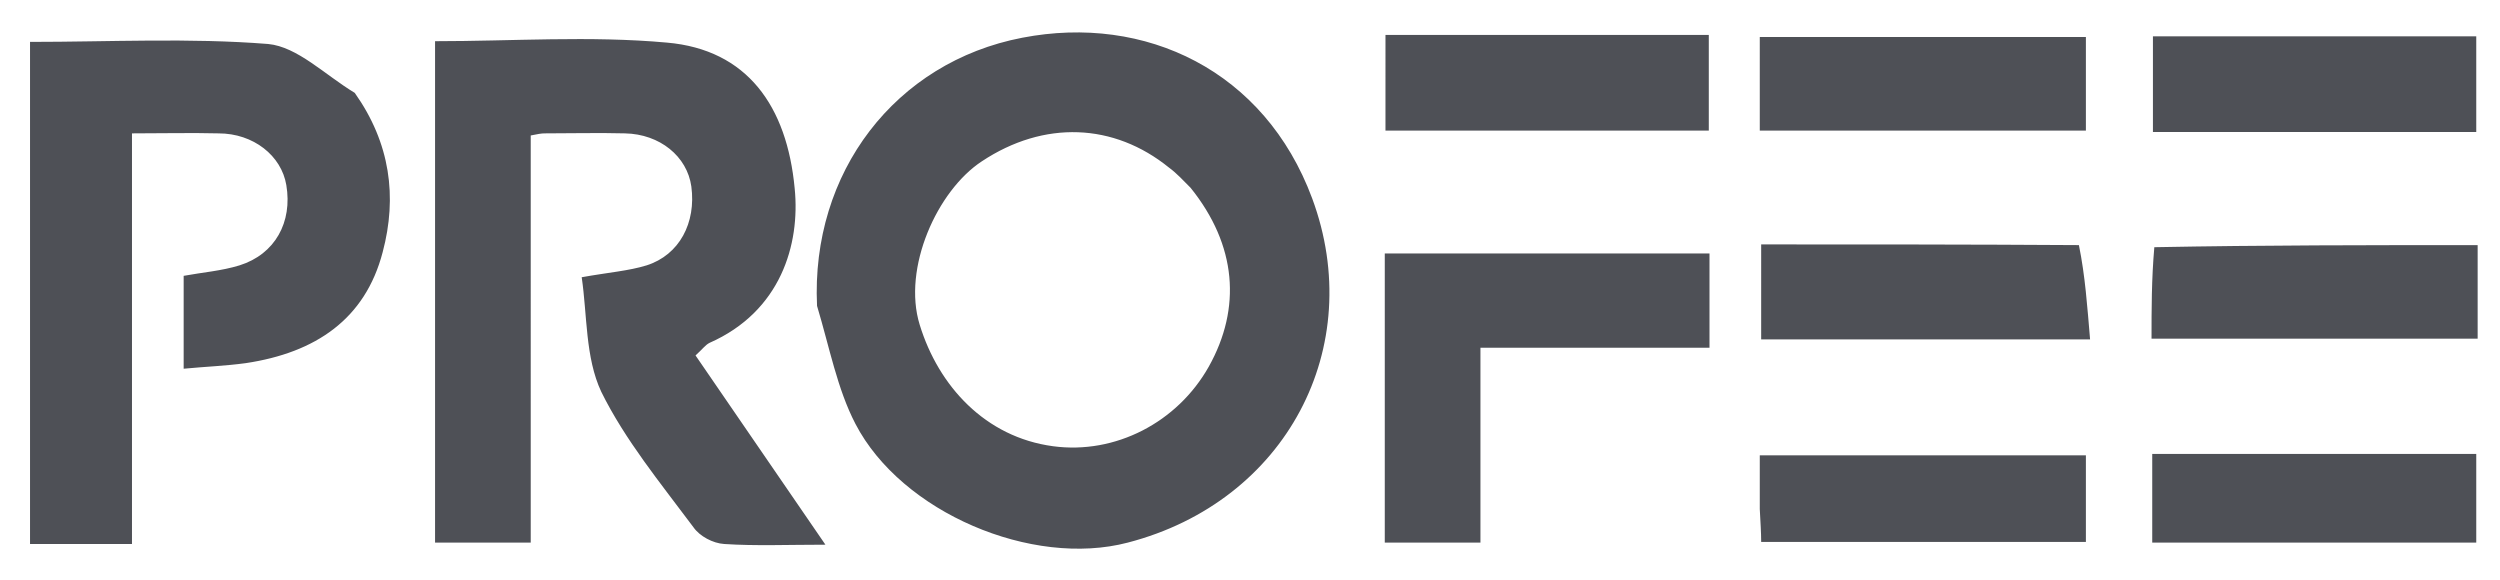 <svg xmlns="http://www.w3.org/2000/svg" viewBox="0 0 358 83" style="enable-background:new 0 0 358 83" xml:space="preserve"><path d="M50.8 13.3c5.1 7.2 6.1 14.9 4 22.8-2.5 9.6-9.6 14.4-19.6 15.9-2.9.4-5.8.5-8.9.8V39.5c2.7-.5 5.4-.7 8-1.5 5.1-1.6 7.6-6.2 6.7-11.5-.7-4.2-4.7-7.4-9.7-7.4-4-.1-7.9 0-12.4 0v58.8H4.3V6c11.4 0 22.8-.6 34.1.3 4.2.4 8.1 4.4 12.4 7zM212 66v11.7h-13.7V36.3h46.5v13.5H212V66zm-1-61h33.7v13.7h-46.3V5H211zm41 7V5.3h46.7v13.4H252V12zm88 6.9h-31.7V5.2h46.3v13.7H340zm-42.3 16.2c.9 4.4 1.2 8.8 1.6 13.5h-47.1V35c15 0 30 0 45.5.1zm10.8.3c15.6-.3 30.9-.3 46.3-.3v13.4h-46.7c0-4.2 0-8.5.4-13.1zM252 72.9v-7.7h46.7v12.4h-46.5c0-1.3-.1-2.8-.2-4.7zm65-7.9h37.6v12.7h-46.4V65h8.8zM117 43.8c-.9-19.1 11.2-34.9 29.4-38.4 17.6-3.4 34.7 4.7 41.5 23 7.9 21.3-3.7 43.4-26.4 49.3-13.7 3.6-32.4-4.3-39-17-2.6-5-3.7-10.9-5.5-16.9zm53.5-16.9c-1-1-2-2.1-3.1-2.9-7.9-6.4-17.9-6.8-26.8-.9-6.4 4.2-11.4 15.3-8.9 23.4 2.7 8.8 9.4 16.1 19.1 17.4 8.9 1.2 17.8-3.4 22.3-11.4 4.7-8.4 4-17.4-2.6-25.6zM76 58v19.7H62.3V5.9c11.1 0 22.2-.8 33.2.2 11.5 1 17.2 9.1 18.3 20.9.8 8-2 17.6-12.2 22.1-.6.3-1 .9-2 1.8L118.2 78c-5.4 0-10 .2-14.5-.1-1.6-.1-3.5-1.1-4.4-2.4-4.7-6.3-9.8-12.5-13.2-19.4-2.3-4.9-2-11-2.8-16.4 3.9-.7 6.7-.9 9.3-1.7 4.7-1.5 7.1-6.1 6.4-11.3-.6-4.3-4.5-7.5-9.5-7.6-3.8-.1-7.7 0-11.5 0-.5 0-1 .1-2 .3V58z" fill="#4e5056"/></svg>